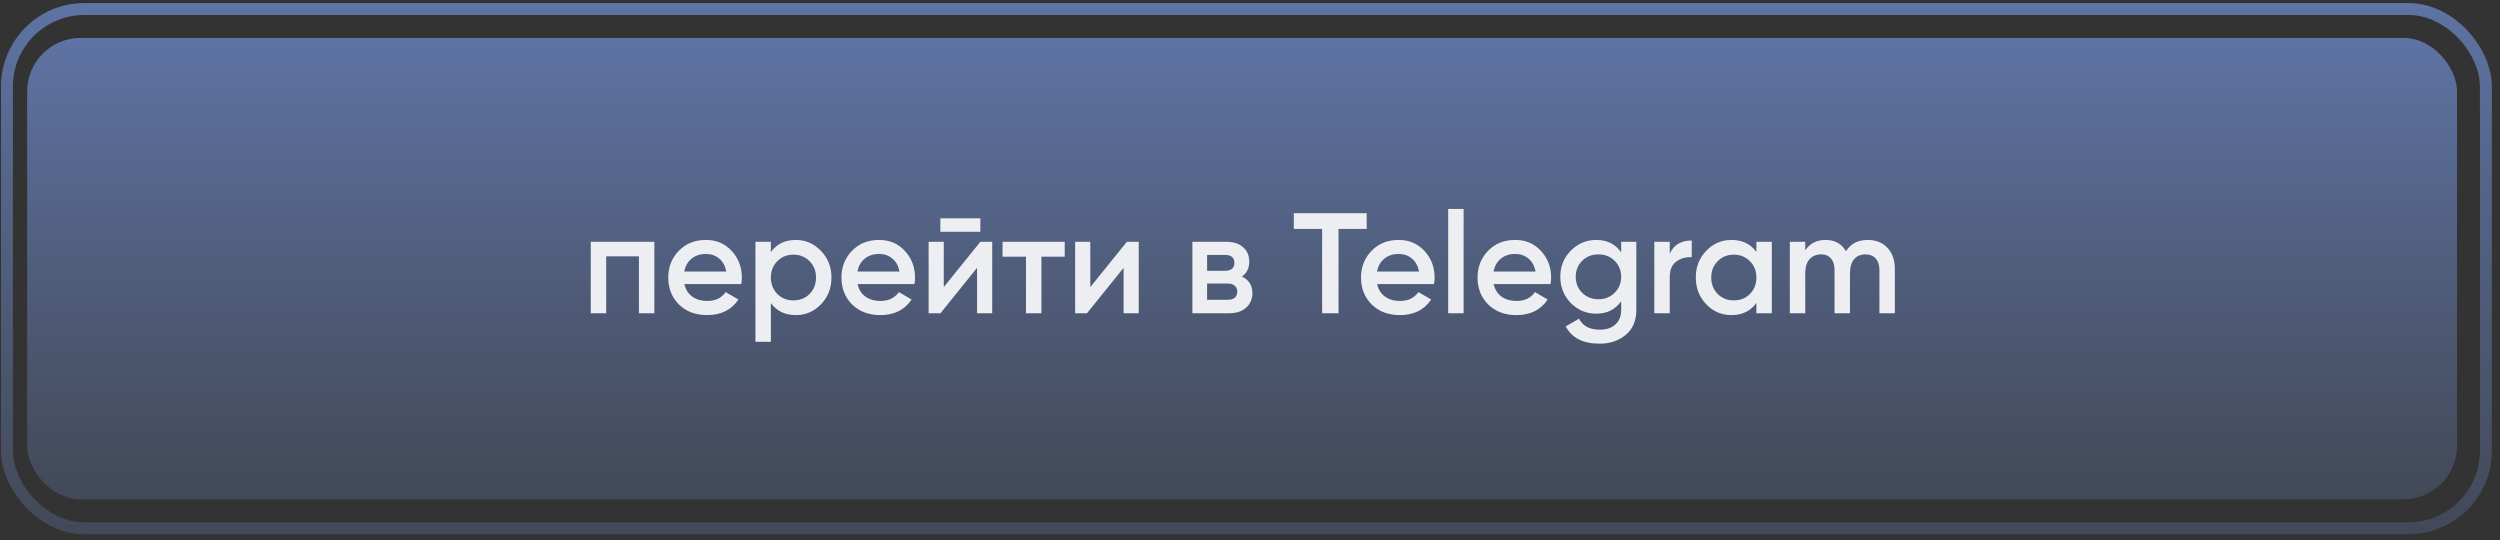 <?xml version="1.0" encoding="UTF-8"?> <svg xmlns="http://www.w3.org/2000/svg" width="273" height="59" viewBox="0 0 273 59" fill="none"><rect x="0" y="0" width="273" height="59" fill="#333333" stroke="none"/> <rect x="2.962" y="4.139" width="265.343" height="50.393" rx="5.852" fill="url(#paint0_linear_101_26)"></rect> <rect x="0.759" y="0.987" width="270.7" height="56.7" rx="8.453" stroke="url(#paint1_linear_101_26)" stroke-width="1.3"></rect> <path d="M64.511 26.404H71.455V34.206H69.77V27.995H66.197V34.206H64.511V26.404ZM80.948 31.023H74.737C74.862 31.605 75.143 32.058 75.58 32.38C76.027 32.703 76.579 32.864 77.234 32.864C78.118 32.864 78.79 32.541 79.247 31.896L80.636 32.708C79.877 33.842 78.737 34.409 77.219 34.409C75.96 34.409 74.935 34.024 74.144 33.254C73.364 32.474 72.974 31.491 72.974 30.305C72.974 29.15 73.359 28.177 74.129 27.387C74.888 26.596 75.876 26.201 77.094 26.201C78.228 26.201 79.164 26.601 79.903 27.402C80.641 28.203 81.011 29.176 81.011 30.32C81.011 30.529 80.99 30.762 80.948 31.023ZM74.722 29.649H79.31C79.195 29.036 78.935 28.562 78.529 28.229C78.134 27.896 77.65 27.73 77.078 27.73C76.454 27.73 75.934 27.902 75.518 28.245C75.101 28.588 74.836 29.056 74.722 29.649ZM86.91 26.201C87.971 26.201 88.886 26.601 89.656 27.402C90.416 28.193 90.796 29.16 90.796 30.305C90.796 31.46 90.416 32.432 89.656 33.223C88.897 34.014 87.981 34.409 86.91 34.409C85.734 34.409 84.824 33.972 84.179 33.098V37.327H82.494V26.404H84.179V27.527C84.814 26.643 85.724 26.201 86.91 26.201ZM84.881 32.099C85.349 32.568 85.937 32.802 86.644 32.802C87.352 32.802 87.94 32.568 88.408 32.099C88.876 31.621 89.11 31.023 89.11 30.305C89.11 29.587 88.876 28.994 88.408 28.526C87.94 28.047 87.352 27.808 86.644 27.808C85.937 27.808 85.349 28.047 84.881 28.526C84.413 28.994 84.179 29.587 84.179 30.305C84.179 31.012 84.413 31.61 84.881 32.099ZM99.86 31.023H93.649C93.774 31.605 94.055 32.058 94.492 32.38C94.939 32.703 95.491 32.864 96.146 32.864C97.031 32.864 97.701 32.541 98.159 31.896L99.548 32.708C98.789 33.842 97.65 34.409 96.131 34.409C94.872 34.409 93.847 34.024 93.056 33.254C92.276 32.474 91.886 31.491 91.886 30.305C91.886 29.15 92.271 28.177 93.041 27.387C93.8 26.596 94.788 26.201 96.006 26.201C97.14 26.201 98.076 26.601 98.815 27.402C99.553 28.203 99.923 29.176 99.923 30.32C99.923 30.529 99.902 30.762 99.86 31.023ZM93.634 29.649H98.222C98.107 29.036 97.847 28.562 97.441 28.229C97.046 27.896 96.562 27.73 95.99 27.73C95.366 27.73 94.846 27.902 94.43 28.245C94.013 28.588 93.748 29.056 93.634 29.649ZM107.055 25.311H102.685V23.844H107.055V25.311ZM103.06 31.35L107.055 26.404H108.35V34.206H106.696V29.244L102.701 34.206H101.406V26.404H103.06V31.35ZM109.478 26.404H116.267V28.026H113.723V34.206H112.038V28.026H109.478V26.404ZM119.061 31.35L123.056 26.404H124.351V34.206H122.697V29.244L118.702 34.206H117.407V26.404H119.061V31.35ZM135.607 30.195C136.377 30.56 136.762 31.158 136.762 31.99C136.762 32.656 136.533 33.192 136.076 33.597C135.628 34.003 135.004 34.206 134.203 34.206H130.208V26.404H133.891C134.681 26.404 135.3 26.601 135.748 26.997C136.195 27.392 136.419 27.912 136.419 28.557C136.419 29.296 136.148 29.842 135.607 30.195ZM133.766 27.839H131.815V29.571H133.766C134.453 29.571 134.796 29.28 134.796 28.698C134.796 28.125 134.453 27.839 133.766 27.839ZM131.815 32.739H134.047C134.754 32.739 135.108 32.432 135.108 31.819C135.108 31.548 135.014 31.34 134.827 31.194C134.64 31.038 134.38 30.96 134.047 30.96H131.815V32.739ZM141.285 23.282H149.243V24.999H146.169V34.206H144.375V24.999H141.285V23.282ZM156.596 31.023H150.386C150.51 31.605 150.791 32.058 151.228 32.38C151.676 32.703 152.227 32.864 152.882 32.864C153.767 32.864 154.438 32.541 154.895 31.896L156.284 32.708C155.525 33.842 154.386 34.409 152.867 34.409C151.608 34.409 150.583 34.024 149.793 33.254C149.012 32.474 148.622 31.491 148.622 30.305C148.622 29.15 149.007 28.177 149.777 27.387C150.536 26.596 151.525 26.201 152.742 26.201C153.876 26.201 154.812 26.601 155.551 27.402C156.289 28.203 156.659 29.176 156.659 30.32C156.659 30.529 156.638 30.762 156.596 31.023ZM150.37 29.649H154.958C154.843 29.036 154.583 28.562 154.178 28.229C153.782 27.896 153.298 27.73 152.726 27.73C152.102 27.73 151.582 27.902 151.166 28.245C150.75 28.588 150.484 29.056 150.37 29.649ZM159.827 34.206H158.142V22.814H159.827V34.206ZM169.321 31.023H163.11C163.235 31.605 163.516 32.058 163.953 32.38C164.4 32.703 164.952 32.864 165.607 32.864C166.491 32.864 167.163 32.541 167.62 31.896L169.009 32.708C168.25 33.842 167.11 34.409 165.592 34.409C164.333 34.409 163.308 34.024 162.517 33.254C161.737 32.474 161.347 31.491 161.347 30.305C161.347 29.15 161.732 28.177 162.502 27.387C163.261 26.596 164.25 26.201 165.467 26.201C166.601 26.201 167.537 26.601 168.276 27.402C169.014 28.203 169.384 29.176 169.384 30.32C169.384 30.529 169.363 30.762 169.321 31.023ZM163.095 29.649H167.683C167.568 29.036 167.308 28.562 166.902 28.229C166.507 27.896 166.023 27.73 165.451 27.73C164.827 27.73 164.307 27.902 163.891 28.245C163.475 28.588 163.209 29.056 163.095 29.649ZM177.032 27.558V26.404H178.686V33.847C178.686 35.033 178.296 35.943 177.515 36.578C176.746 37.213 175.799 37.53 174.675 37.53C172.876 37.53 171.643 36.901 170.977 35.642L172.428 34.799C172.834 35.6 173.593 36.001 174.707 36.001C175.435 36.001 176.002 35.808 176.408 35.423C176.824 35.049 177.032 34.523 177.032 33.847V32.895C176.397 33.8 175.492 34.253 174.316 34.253C173.224 34.253 172.293 33.863 171.523 33.083C170.764 32.292 170.384 31.34 170.384 30.227C170.384 29.103 170.764 28.157 171.523 27.387C172.283 26.596 173.214 26.201 174.316 26.201C175.492 26.201 176.397 26.653 177.032 27.558ZM172.772 31.974C173.25 32.443 173.843 32.677 174.551 32.677C175.258 32.677 175.846 32.443 176.314 31.974C176.792 31.506 177.032 30.924 177.032 30.227C177.032 29.53 176.792 28.947 176.314 28.479C175.846 28.011 175.258 27.777 174.551 27.777C173.843 27.777 173.25 28.011 172.772 28.479C172.303 28.947 172.069 29.53 172.069 30.227C172.069 30.924 172.303 31.506 172.772 31.974ZM182.336 26.404V27.714C182.762 26.747 183.563 26.263 184.739 26.263V28.089C184.104 28.047 183.542 28.203 183.053 28.557C182.575 28.9 182.336 29.473 182.336 30.274V34.206H180.65V26.404H182.336ZM191.798 27.512V26.404H193.483V34.206H191.798V33.083C191.163 33.967 190.253 34.409 189.067 34.409C187.995 34.409 187.08 34.014 186.321 33.223C185.561 32.432 185.181 31.46 185.181 30.305C185.181 29.15 185.561 28.177 186.321 27.387C187.08 26.596 187.995 26.201 189.067 26.201C190.253 26.201 191.163 26.638 191.798 27.512ZM187.569 32.099C188.037 32.568 188.625 32.802 189.332 32.802C190.04 32.802 190.628 32.568 191.096 32.099C191.564 31.621 191.798 31.023 191.798 30.305C191.798 29.587 191.564 28.994 191.096 28.526C190.628 28.047 190.04 27.808 189.332 27.808C188.625 27.808 188.037 28.047 187.569 28.526C187.101 28.994 186.867 29.587 186.867 30.305C186.867 31.012 187.101 31.61 187.569 32.099ZM203.968 26.201C204.852 26.201 205.565 26.487 206.106 27.059C206.647 27.631 206.917 28.401 206.917 29.369V34.206H205.232V29.478C205.232 28.947 205.097 28.531 204.826 28.229C204.556 27.928 204.187 27.777 203.718 27.777C203.188 27.777 202.772 27.954 202.47 28.307C202.168 28.651 202.017 29.16 202.017 29.837V34.206H200.332V29.478C200.332 28.937 200.202 28.521 199.942 28.229C199.692 27.928 199.333 27.777 198.865 27.777C198.345 27.777 197.924 27.954 197.601 28.307C197.289 28.661 197.133 29.171 197.133 29.837V34.206H195.448V26.404H197.133V27.34C197.632 26.58 198.376 26.201 199.365 26.201C200.363 26.201 201.102 26.612 201.581 27.433C202.09 26.612 202.886 26.201 203.968 26.201Z" fill="#EDEEF1"></path> <defs> <linearGradient id="paint0_linear_101_26" x1="135.633" y1="-26.948" x2="135.633" y2="82.019" gradientUnits="userSpaceOnUse"> <stop stop-color="#7091DB"></stop> <stop offset="1" stop-color="#6E85BA" stop-opacity="0"></stop> </linearGradient> <linearGradient id="paint1_linear_101_26" x1="136.108" y1="-35.442" x2="136.108" y2="89.973" gradientUnits="userSpaceOnUse"> <stop stop-color="#7091DB"></stop> <stop offset="1" stop-color="#6E85BA" stop-opacity="0"></stop> </linearGradient> </defs> </svg> 